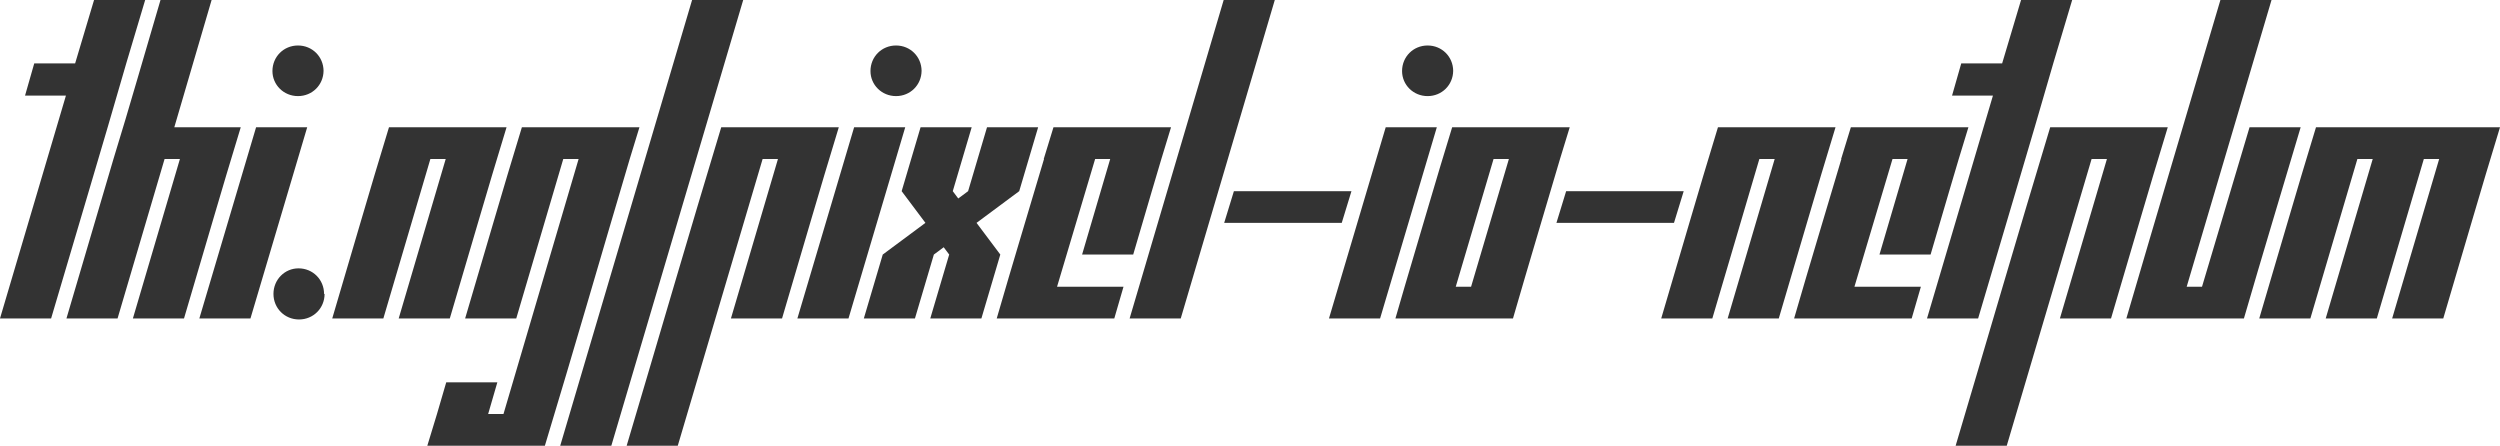 <svg version="1.1" xmlns="http://www.w3.org/2000/svg" xmlns:xlink="http://www.w3.org/1999/xlink" width="343.898" height="61.313" viewBox="0 3.715 343.898 61.313" stroke="none"><style>path { fill: #333; } @media (prefers-color-scheme: dark) { path { fill: #ccc; } }</style><path d="M0 47.520L7.031 47.520C10.469 35.817 13.986 24.193 17.367 12.434L19.969 3.715L12.938 3.715L10.336 12.434L4.711 12.434L3.445 16.864L9.070 16.864Z"/><path d="M18.281 47.520L25.313 47.520C27.919 38.759 30.449 29.922 33.117 21.223L23.977 21.223L29.109 3.715L22.078 3.715C19.919 11.002 17.838 18.366 15.609 25.583L9.141 47.520L16.172 47.520L22.641 25.583L24.750 25.583Z"/><path d="M44.508 13.454C44.489 11.502 42.949 9.973 40.992 9.973C39.023 9.973 37.477 11.520 37.477 13.489C37.477 15.387 39.023 16.934 40.992 16.934C42.949 16.934 44.489 15.406 44.508 13.454C44.508 13.442 44.508 13.430 44.508 13.418ZM27.422 47.520L34.453 47.520L42.258 21.223L35.227 21.223Z"/><path d="M44.578 44.145C44.578 42.176 43.031 40.629 41.063 40.629C39.164 40.629 37.617 42.176 37.617 44.145C37.617 46.114 39.164 47.661 41.133 47.661C43.102 47.661 44.648 46.114 44.648 44.145Z"/><path d="M54.844 47.520L61.875 47.520C64.481 38.759 67.012 29.922 69.680 21.223L53.508 21.223C50.839 29.922 48.310 38.760 45.703 47.520L52.734 47.520L59.203 25.583L61.313 25.583Z"/><path d="M58.781 65.028L74.953 65.028C78.918 51.954 82.725 38.721 86.625 25.583L87.961 21.223L71.789 21.223C69.121 29.922 66.591 38.760 63.984 47.520L71.016 47.520L77.484 25.583L79.594 25.583L69.258 60.668L67.148 60.668L68.414 56.309L61.383 56.309C60.544 59.244 59.677 62.150 58.781 65.028Z"/><path d="M77.063 65.028L84.094 65.028L102.234 3.715L95.203 3.715Z"/><path d="M100.547 47.520L107.578 47.520C110.184 38.759 112.715 29.922 115.383 21.223L99.211 21.223C94.807 35.757 90.549 50.436 86.203 65.028L93.234 65.028L104.906 25.583L107.016 25.583Z"/><path d="M126.773 13.454C126.755 11.502 125.215 9.973 123.258 9.973C121.289 9.973 119.742 11.520 119.742 13.489C119.742 15.387 121.289 16.934 123.258 16.934C125.215 16.934 126.755 15.406 126.773 13.454C126.773 13.442 126.773 13.430 126.773 13.418ZM109.688 47.520L116.719 47.520L124.523 21.223L117.492 21.223Z"/><path d="M127.969 47.520L135 47.520L137.602 38.731L134.332 34.372L140.203 30.012L142.805 21.223L135.773 21.223L133.172 30.012L131.817 31.018L131.063 30.012L133.664 21.223L126.633 21.223L124.031 30.012L127.301 34.372L121.430 38.731L118.828 47.520L125.859 47.520L128.461 38.731L129.816 37.725L130.570 38.731Z"/><path d="M148.852 38.731L155.883 38.731C157.615 32.893 159.292 26.999 161.086 21.223L144.914 21.223L143.578 25.583L143.615 25.583C141.448 32.897 139.236 40.165 137.109 47.520L153.281 47.520L154.547 43.161L145.406 43.161L150.646 25.583L152.719 25.583Z"/><path d="M155.391 47.520L162.422 47.520L175.359 3.715L168.328 3.715Z"/><path d="M168.398 34.372L184.570 34.372L185.906 30.012L169.734 30.012Z"/><path d="M199.898 13.454C199.880 11.502 198.340 9.973 196.383 9.973C194.414 9.973 192.867 11.520 192.867 13.489C192.867 15.387 194.414 16.934 196.383 16.934C198.340 16.934 199.880 15.406 199.898 13.454C199.898 13.442 199.898 13.430 199.898 13.418ZM182.813 47.520L189.844 47.520L197.648 21.223L190.617 21.223Z"/><path d="M191.953 47.520L208.125 47.520C210.250 40.176 212.439 32.896 214.594 25.583L215.930 21.223L199.758 21.223C197.521 28.479 195.401 35.851 193.219 43.161ZM207.563 25.583L202.359 43.161L200.250 43.161L205.453 25.583Z"/><path d="M214.102 34.372L230.273 34.372L231.609 30.012L215.438 30.012Z"/><path d="M237.656 47.520L244.688 47.520C247.294 38.759 249.824 29.922 252.492 21.223L236.320 21.223C233.652 29.922 231.122 38.760 228.516 47.520L235.547 47.520L242.016 25.583L244.125 25.583Z"/><path d="M258.539 38.731L265.570 38.731C267.303 32.893 268.979 26.999 270.773 21.223L254.602 21.223L253.266 25.583L253.302 25.583C251.135 32.897 248.923 40.165 246.797 47.520L262.969 47.520L264.234 43.161L255.094 43.161L260.333 25.583L262.406 25.583Z"/><path d="M265.078 47.520L272.109 47.520C275.547 35.817 279.064 24.193 282.445 12.434L285.047 3.715L278.016 3.715L275.414 12.434L269.789 12.434L268.523 16.864L274.148 16.864Z"/><path d="M283.359 47.520L290.391 47.520C292.997 38.759 295.527 29.922 298.195 21.223L282.023 21.223C277.620 35.757 273.361 50.436 269.016 65.028L276.047 65.028L287.719 25.583L289.828 25.583Z"/><path d="M292.500 47.520L308.672 47.520C311.229 38.710 313.879 29.992 316.477 21.223L309.445 21.223L302.906 43.161L300.797 43.161L312.469 3.715L305.438 3.715C301.129 18.321 296.778 32.883 292.500 47.520Z"/><path d="M329.063 47.520L336.094 47.520C338.700 38.759 341.230 29.922 343.898 21.223L318.586 21.223C315.918 29.922 313.388 38.760 310.781 47.520L317.813 47.520L324.281 25.583L326.391 25.583L319.922 47.520L326.953 47.520L333.422 25.583L335.531 25.583Z"/></svg>